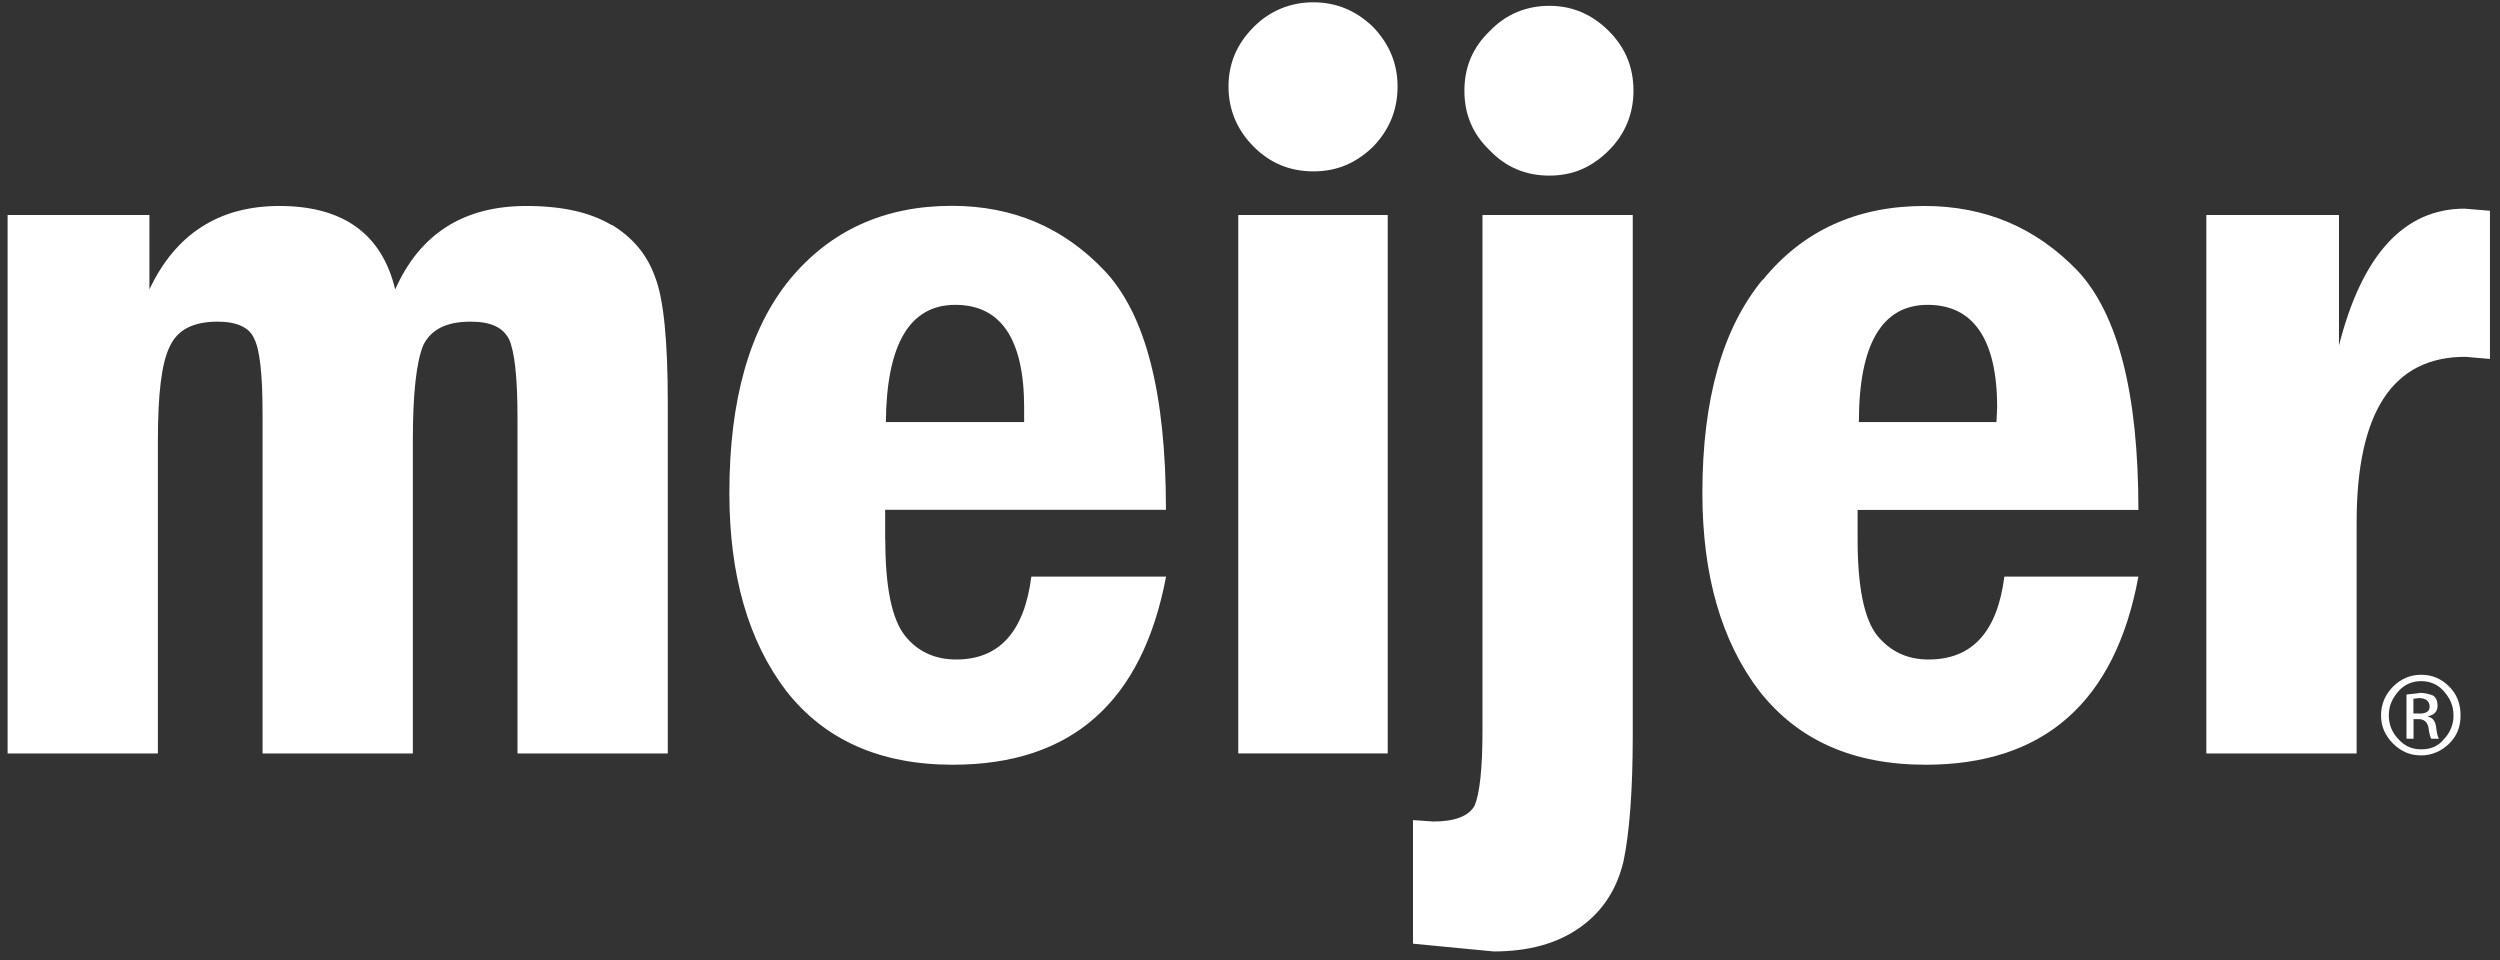 <svg xmlns="http://www.w3.org/2000/svg" fill="none" viewBox="0 0 177 68" height="68" width="177">
<rect x="0" y="0" width="177" height="68" fill="#333333" stroke="none"/>
<g clip-path="url(#clip0_549_5366)">
<path fill="white" d="M171.418 47.773C170.618 47.773 169.978 48.073 169.428 48.613C168.878 49.163 168.578 49.853 168.578 50.653C168.578 51.453 168.878 52.093 169.428 52.643C169.978 53.193 170.618 53.483 171.418 53.483C172.168 53.483 172.858 53.183 173.408 52.643C173.958 52.093 174.208 51.453 174.208 50.653C174.208 49.853 173.958 49.163 173.408 48.613C172.858 48.063 172.218 47.773 171.418 47.773ZM171.418 48.223C172.068 48.223 172.608 48.473 173.008 48.923C173.458 49.423 173.708 49.963 173.708 50.663C173.708 51.313 173.458 51.903 173.008 52.353C172.608 52.853 172.068 53.053 171.418 53.053C170.818 53.053 170.278 52.853 169.828 52.353C169.378 51.903 169.128 51.313 169.128 50.663C169.128 49.963 169.378 49.423 169.828 48.923C170.228 48.473 170.768 48.223 171.418 48.223Z" clip-rule="evenodd" fill-rule="evenodd"></path>
<path fill="white" d="M171.269 49.073L170.379 49.173V52.303H170.879V50.913H171.229C171.629 50.913 171.829 51.113 171.929 51.463C171.979 51.913 172.079 52.213 172.129 52.303H172.679C172.579 52.153 172.529 51.903 172.479 51.503C172.429 51.053 172.229 50.803 171.929 50.753V50.703C172.379 50.603 172.579 50.353 172.579 49.953C172.579 49.653 172.479 49.403 172.279 49.253C172.029 49.153 171.729 49.053 171.289 49.053L171.269 49.073ZM171.269 50.513H170.869V49.473L171.269 49.423C171.769 49.423 172.019 49.673 172.019 50.023C172.019 50.373 171.769 50.523 171.269 50.523V50.513Z" clip-rule="evenodd" fill-rule="evenodd"></path>
<path fill="white" d="M98.948 6.123C98.948 4.483 98.349 3.093 97.209 1.903C96.019 0.763 94.629 0.163 92.989 0.163C91.349 0.163 89.909 0.763 88.769 1.903C87.579 3.093 86.978 4.483 86.978 6.123C86.978 7.763 87.579 9.203 88.769 10.393C89.909 11.533 91.299 12.133 92.989 12.133C94.678 12.133 96.019 11.533 97.209 10.393C98.349 9.203 98.948 7.813 98.948 6.123Z" clip-rule="evenodd" fill-rule="evenodd"></path>
<path fill="white" d="M115.65 6.423C115.65 4.733 115.05 3.343 113.91 2.203C112.72 1.013 111.33 0.413 109.69 0.413C108.05 0.413 106.61 1.013 105.47 2.203C104.28 3.343 103.68 4.733 103.68 6.423C103.68 8.113 104.28 9.503 105.47 10.643C106.61 11.833 108.01 12.433 109.69 12.433C111.37 12.433 112.72 11.833 113.91 10.643C115.05 9.503 115.65 8.063 115.65 6.423Z" clip-rule="evenodd" fill-rule="evenodd"></path>
<path fill="white" d="M43.279 15.923C41.789 15.033 39.799 14.583 37.269 14.583C32.799 14.583 29.719 16.573 27.979 20.493C27.039 16.563 24.299 14.583 19.779 14.583C15.509 14.583 12.419 16.573 10.579 20.493V15.223H0.539V53.343H11.179V31.173C11.179 27.943 11.429 25.703 12.029 24.513C12.579 23.323 13.719 22.773 15.409 22.773C16.749 22.773 17.649 23.173 17.989 23.963C18.389 24.713 18.589 26.493 18.589 29.233V53.343H29.229V31.173C29.229 27.843 29.479 25.603 29.979 24.413C30.529 23.323 31.619 22.773 33.309 22.773C34.749 22.773 35.599 23.173 36.039 24.013C36.439 24.903 36.639 26.743 36.639 29.583V53.343H47.279V28.493C47.279 24.123 46.979 21.133 46.389 19.643C45.839 18.053 44.799 16.813 43.309 15.913L43.279 15.923Z" clip-rule="evenodd" fill-rule="evenodd"></path>
<path fill="white" d="M62.669 38.183V36.093H82.549C82.549 27.843 81.109 22.223 78.179 19.143C75.299 16.113 71.719 14.573 67.389 14.573C62.619 14.573 58.789 16.313 55.909 19.793C53.079 23.273 51.639 28.293 51.639 34.903C51.639 40.723 52.979 45.393 55.669 48.923C58.399 52.403 62.329 54.143 67.449 54.143C75.849 54.143 80.869 49.723 82.559 40.823H73.019C72.519 44.753 70.729 46.693 67.699 46.693C66.209 46.693 64.969 46.143 64.069 45.003C63.129 43.813 62.679 41.523 62.679 38.193L62.669 38.183ZM62.719 29.883C62.769 24.363 64.409 21.583 67.639 21.583C70.869 21.583 72.509 24.023 72.509 28.843V29.883H62.719Z" clip-rule="evenodd" fill-rule="evenodd"></path>
<path fill="white" d="M98.25 53.343V15.223H87.67V53.343H98.25Z" clip-rule="evenodd" fill-rule="evenodd"></path>
<path fill="white" d="M115.599 15.223H104.959V51.803C104.959 54.433 104.759 56.173 104.409 57.023C104.009 57.773 103.019 58.163 101.479 58.163L100.039 58.063V66.813L105.759 67.363C108.189 67.363 110.279 66.813 111.919 65.623C113.509 64.483 114.499 62.893 114.949 60.953C115.349 59.063 115.599 56.083 115.599 52.103V15.223Z" clip-rule="evenodd" fill-rule="evenodd"></path>
<path fill="white" d="M124.799 19.793C121.969 23.223 120.529 28.243 120.529 34.903C120.529 40.723 121.869 45.393 124.559 48.923C127.289 52.403 131.169 54.143 136.339 54.143C144.689 54.143 149.759 49.723 151.399 40.823H141.909C141.409 44.753 139.619 46.693 136.539 46.693C135.049 46.693 133.859 46.143 132.909 45.003C131.969 43.813 131.519 41.523 131.519 38.193V36.103H151.399C151.399 27.853 149.959 22.233 147.079 19.153C144.149 16.123 140.569 14.583 136.249 14.583C131.479 14.583 127.649 16.323 124.819 19.803L124.799 19.793ZM141.399 28.843L141.349 29.883H131.609C131.609 24.363 133.249 21.583 136.479 21.583C139.709 21.583 141.399 24.023 141.399 28.843Z" clip-rule="evenodd" fill-rule="evenodd"></path>
<path fill="white" d="M165.599 15.223H156.209V53.343H166.849V36.993C166.849 29.193 169.389 25.263 174.549 25.263L176.289 25.413V14.923L174.499 14.773C170.229 14.773 167.239 18.003 165.599 24.463V15.223Z" clip-rule="evenodd" fill-rule="evenodd"></path>
</g>
<defs>
<clipPath id="clip0_549_5366">
<rect transform="translate(0.539 0.163)" fill="white" height="67.2" width="175.75"></rect>
</clipPath>
</defs>
</svg>
